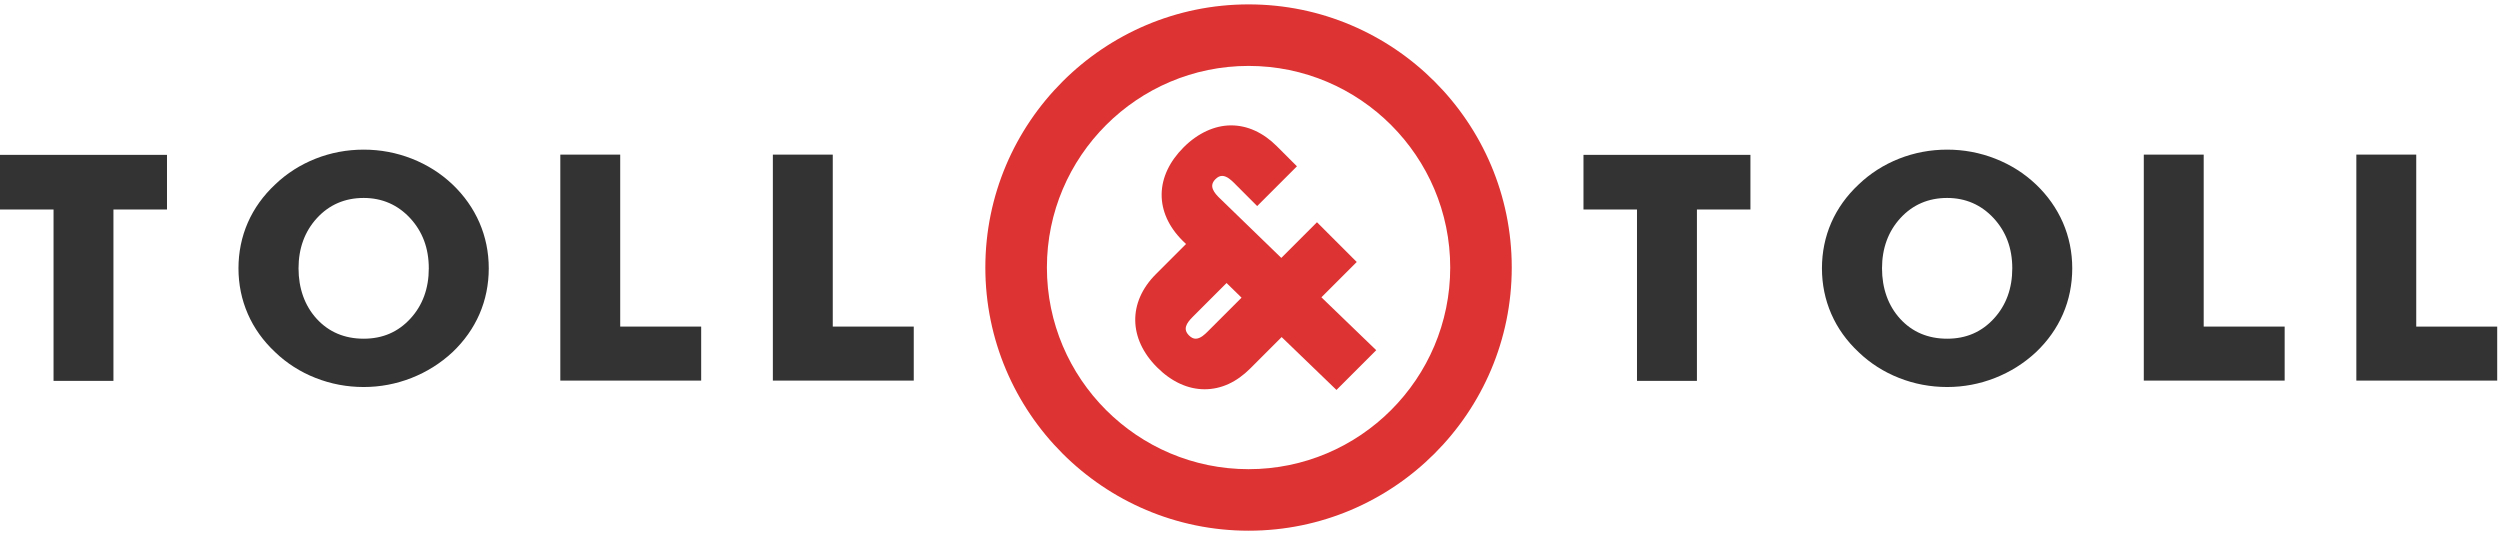 <svg xmlns="http://www.w3.org/2000/svg" width="285" height="61" viewBox="0 0 285 61" fill="none"><g clip-path="url(#clip0_395_27)"><path d="M6.104 43.419V23.883H0V17.654H19.037V23.883H12.932V43.419H6.104Z" fill="#333333"></path><path d="M41.458 22.566C39.32 22.566 37.527 23.34 36.129 24.866C34.738 26.381 34.033 28.31 34.033 30.587C34.033 32.865 34.73 34.84 36.098 36.339C37.477 37.849 39.281 38.612 41.458 38.612C43.635 38.612 45.389 37.842 46.788 36.319C48.178 34.809 48.883 32.88 48.883 30.587C48.883 28.294 48.166 26.396 46.761 24.874C45.343 23.344 43.557 22.566 41.458 22.566ZM41.458 44.12C39.556 44.12 37.713 43.772 35.978 43.086C34.242 42.404 32.693 41.417 31.376 40.154C30.009 38.876 28.956 37.408 28.251 35.785C27.542 34.162 27.186 32.415 27.186 30.587C27.186 28.759 27.542 27 28.251 25.381C28.959 23.766 30.009 22.298 31.376 21.024C32.697 19.758 34.246 18.774 35.981 18.088C37.717 17.403 39.56 17.058 41.462 17.058C43.364 17.058 45.192 17.403 46.943 18.088C48.689 18.774 50.25 19.758 51.583 21.024C52.911 22.287 53.945 23.751 54.654 25.374C55.359 26.997 55.719 28.751 55.719 30.587C55.719 32.423 55.363 34.189 54.662 35.8C53.961 37.412 52.926 38.876 51.583 40.15C50.227 41.413 48.658 42.4 46.915 43.086C45.172 43.772 43.34 44.12 41.466 44.12" fill="#333333"></path><path d="M63.876 43.388V17.627H70.704V37.23H79.934V43.388H63.876Z" fill="#333333"></path><path d="M88.106 43.388V17.627H94.935V37.23H104.168V43.388H88.106Z" fill="#333333"></path><path d="M186.617 43.419V23.883H180.517V17.654H199.549V23.883H193.449V43.419H186.617Z" fill="#333333"></path><path d="M221.975 22.566C219.837 22.566 218.043 23.34 216.645 24.866C215.255 26.381 214.55 28.31 214.55 30.587C214.55 32.865 215.247 34.84 216.614 36.339C217.993 37.849 219.798 38.612 221.975 38.612C224.151 38.612 225.906 37.842 227.304 36.319C228.695 34.809 229.4 32.88 229.4 30.587C229.4 28.294 228.683 26.396 227.277 24.874C225.859 23.344 224.074 22.566 221.975 22.566ZM221.975 44.12C220.073 44.12 218.229 43.772 216.494 43.086C214.759 42.404 213.21 41.417 211.893 40.154C210.526 38.876 209.472 37.408 208.767 35.785C208.058 34.162 207.702 32.415 207.702 30.587C207.702 28.759 208.058 27 208.767 25.381C209.476 23.766 210.526 22.298 211.893 21.024C213.214 19.758 214.763 18.774 216.498 18.088C218.233 17.403 220.077 17.058 221.979 17.058C223.88 17.058 225.708 17.403 227.459 18.088C229.206 18.774 230.767 19.758 232.099 21.024C233.428 22.287 234.462 23.751 235.171 25.374C235.875 26.997 236.236 28.751 236.236 30.587C236.236 32.423 235.879 34.189 235.178 35.8C234.477 37.412 233.443 38.876 232.099 40.15C230.744 41.413 229.175 42.4 227.432 43.086C225.689 43.772 223.857 44.12 221.982 44.12" fill="#333333"></path><path d="M244.393 43.388V17.627H251.221V37.23H260.451V43.388H244.393Z" fill="#333333"></path><path d="M268.623 43.388V17.627H275.451V37.23H284.681V43.388H268.623Z" fill="#333333"></path><path d="M141.537 33.934L137.663 37.807C137.404 38.066 136.862 38.612 136.308 38.612C136.044 38.612 135.797 38.489 135.545 38.237C134.844 37.536 135.212 36.881 135.975 36.118L139.828 32.264L141.537 33.934ZM150.646 33.887L154.667 29.867L150.135 25.335L146.068 29.402L138.992 22.542C138.783 22.333 138.434 21.985 138.275 21.586C138.101 21.164 138.198 20.792 138.562 20.424C138.814 20.172 139.062 20.052 139.329 20.052C139.879 20.052 140.421 20.594 140.684 20.854L143.318 23.491L147.85 18.96L145.557 16.667C144.004 15.114 142.203 14.293 140.347 14.293C138.492 14.293 136.567 15.16 134.933 16.795C133.318 18.41 132.45 20.257 132.427 22.136C132.404 24.018 133.225 25.846 134.805 27.427L135.208 27.818L131.776 31.249C128.585 34.437 128.635 38.608 131.904 41.874C133.542 43.512 135.417 44.376 137.323 44.376C139.228 44.376 140.979 43.555 142.532 42.002L146.107 38.426L152.358 44.453L156.89 39.922L150.642 33.895L150.646 33.887Z" fill="#DD3333"></path><path d="M142.342 7.514C129.669 7.514 119.347 17.825 119.347 30.498C119.347 43.171 129.665 53.486 142.342 53.486C155.019 53.486 165.325 43.175 165.325 30.498C165.325 17.821 155.015 7.514 142.342 7.514ZM142.342 60.5C125.796 60.5 112.329 47.041 112.329 30.498C112.329 13.956 125.8 0.5 142.342 0.5C158.884 0.5 172.34 13.959 172.34 30.498C172.34 47.037 158.884 60.5 142.342 60.5Z" fill="#DD3333"></path></g><defs><clipPath id="clip0_395_27"><rect width="284.681" height="60" fill="white" transform="translate(0 0.5)"></rect></clipPath></defs></svg>